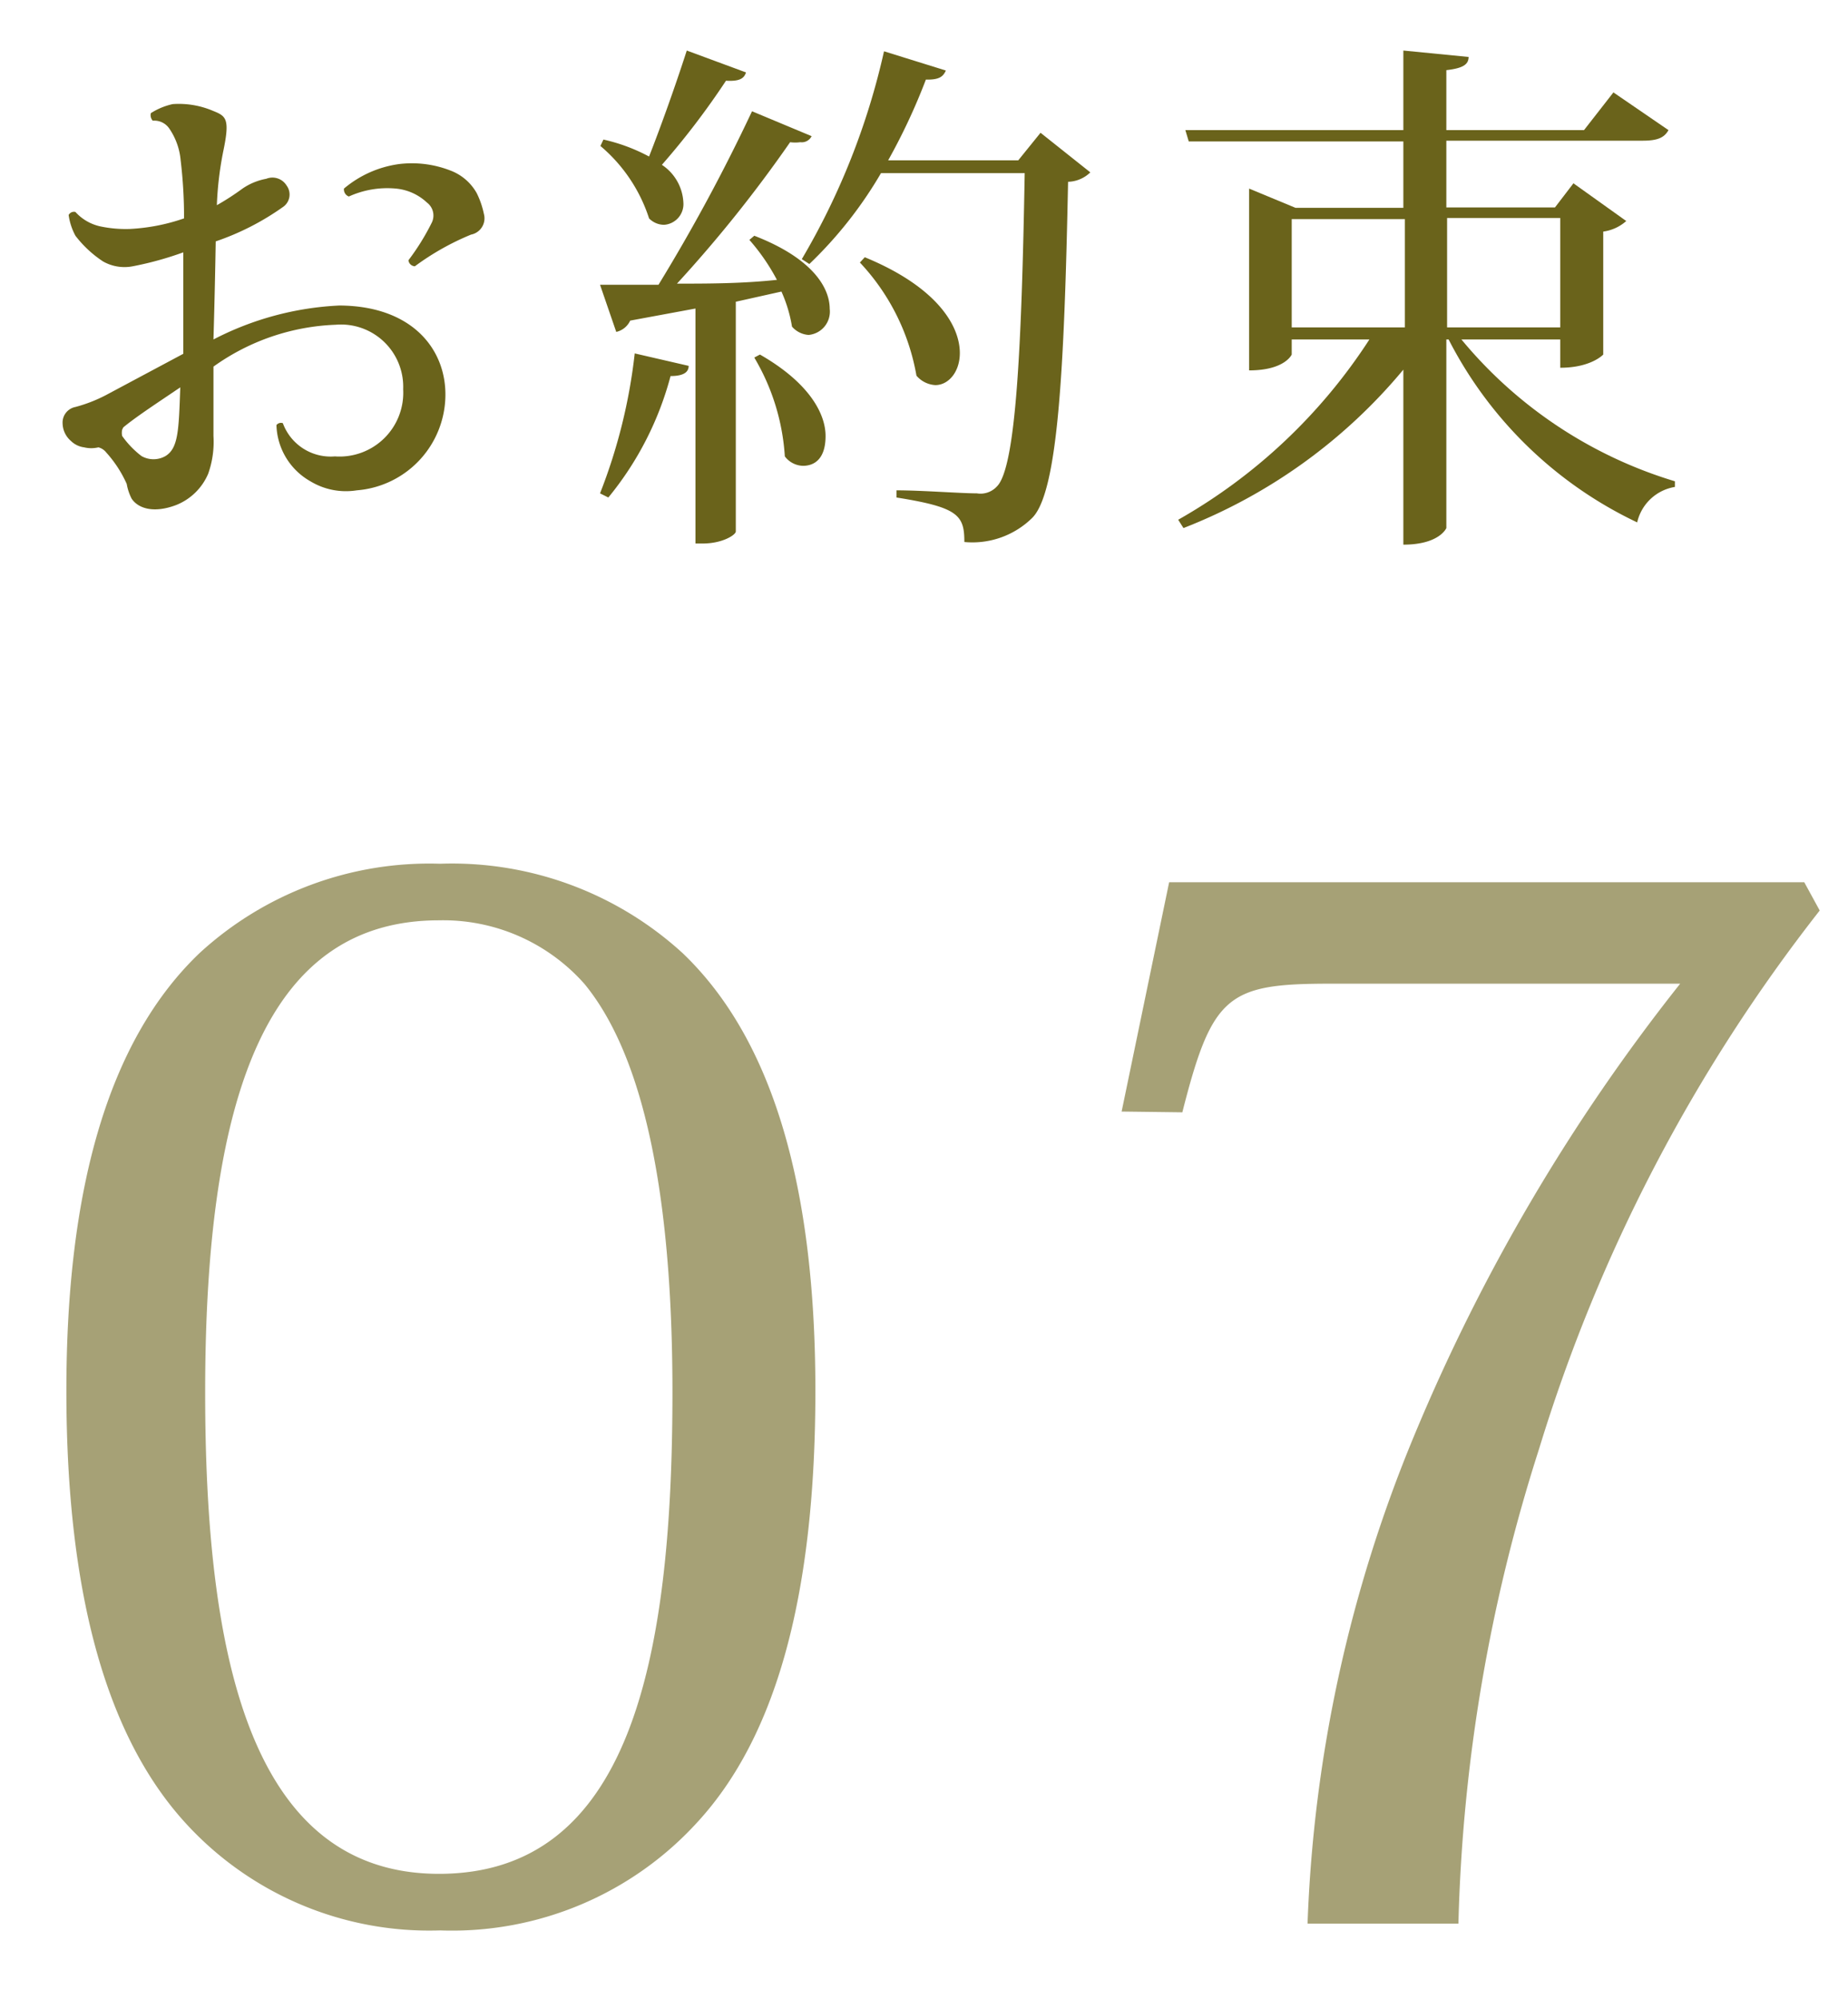 <svg xmlns="http://www.w3.org/2000/svg" viewBox="0 0 49 53"><defs><style>.cls-1{fill:none;opacity:0.5;}.cls-2{fill:#6a631b;}.cls-3{opacity:0.6;}</style></defs><g id="レイヤー_2" data-name="レイヤー 2"><g id="contents"><rect class="cls-1" width="49" height="53" transform="translate(49 53) rotate(180)"/><path class="cls-2" d="M11.81,10.5A2.55,2.55,0,0,1,9.46,13a1.82,1.82,0,0,1-1.23-.24,1.77,1.77,0,0,1-.9-1.49.15.15,0,0,1,.17-.05,1.35,1.35,0,0,0,1.38.88,1.69,1.69,0,0,0,1.81-1.78A1.65,1.65,0,0,0,8.9,8.61,5.93,5.93,0,0,0,5.66,9.72c0,.72,0,1.37,0,1.84a2.52,2.52,0,0,1-.14,1,1.54,1.54,0,0,1-.85.83c-.58.22-1,.1-1.18-.17a1.37,1.37,0,0,1-.13-.39A3.17,3.17,0,0,0,2.82,12a.39.39,0,0,0-.21-.14.81.81,0,0,1-.38,0,.61.61,0,0,1-.35-.17.63.63,0,0,1-.22-.46A.42.42,0,0,1,2,10.79a3.93,3.93,0,0,0,.8-.31l2.06-1.1c0-.78,0-1.77,0-2.69a8.74,8.74,0,0,1-1.34.37,1.15,1.15,0,0,1-.79-.13A3,3,0,0,1,2,6.25a1.62,1.62,0,0,1-.18-.55A.16.16,0,0,1,2,5.62,1.25,1.25,0,0,0,2.65,6a3.26,3.26,0,0,0,.8.07,5.18,5.18,0,0,0,1.43-.28,12.64,12.64,0,0,0-.09-1.54,1.76,1.76,0,0,0-.3-.84.48.48,0,0,0-.44-.21A.22.22,0,0,1,4,3a1.77,1.77,0,0,1,.58-.24,2.31,2.31,0,0,1,1.07.18c.35.14.45.21.27,1.07a8.89,8.89,0,0,0-.17,1.43A6.81,6.81,0,0,0,6.43,5a1.63,1.63,0,0,1,.63-.26.44.44,0,0,1,.54.18.4.4,0,0,1-.1.57,6.93,6.93,0,0,1-1.78.91C5.71,7,5.69,8,5.66,9A8.05,8.05,0,0,1,9,8.1C10.93,8.11,11.83,9.26,11.81,10.5Zm-8.57.89a.38.38,0,0,0,0,.17,2.47,2.47,0,0,0,.51.53.64.64,0,0,0,.64,0c.34-.21.35-.69.39-1.82-.56.38-1.16.77-1.51,1.06Zm9.25-5.17A6.93,6.93,0,0,0,11,7.06a.18.18,0,0,1-.17-.16,6.24,6.24,0,0,0,.62-1,.43.43,0,0,0-.13-.53A1.39,1.39,0,0,0,10.5,5a2.46,2.46,0,0,0-1.25.21A.2.2,0,0,1,9.12,5a2.86,2.86,0,0,1,1.46-.65,2.81,2.81,0,0,1,1.36.17,1.34,1.34,0,0,1,.7.6,2.25,2.25,0,0,1,.19.55A.44.44,0,0,1,12.49,6.22Z"/><path class="cls-2" d="M16,3.7a4.74,4.74,0,0,1,1.21.45c.31-.79.69-1.85,1-2.81l1.57.58c-.05.17-.19.24-.53.22a20.73,20.73,0,0,1-1.7,2.23,1.27,1.27,0,0,1,.57,1,.55.55,0,0,1-.51.59.56.56,0,0,1-.4-.17,4.2,4.2,0,0,0-1.29-1.92Zm2.26,6c0,.17-.14.27-.48.27a8.5,8.5,0,0,1-1.65,3.22l-.22-.11a14.55,14.55,0,0,0,.92-3.71Zm3.26-6.09a.29.29,0,0,1-.3.16,1,1,0,0,1-.27,0,35.12,35.12,0,0,1-3,3.75c.8,0,1.71,0,2.65-.1a5.47,5.47,0,0,0-.73-1.06L20,6.25c1.55.6,2,1.38,2,1.94a.62.62,0,0,1-.56.69A.64.64,0,0,1,21,8.66a3.74,3.74,0,0,0-.28-.93L19.51,8v6.09c0,.09-.35.32-.88.32h-.19V8.18l-1.73.32a.54.54,0,0,1-.37.3l-.43-1.25h1.55a47.69,47.69,0,0,0,2.48-4.6ZM20.15,9.4c1.31.75,1.74,1.57,1.74,2.16s-.28.79-.6.79a.62.62,0,0,1-.48-.25A5.85,5.85,0,0,0,20,9.48Zm7.44-5.88,1.32,1.05a.88.88,0,0,1-.59.25c-.1,5-.27,8.23-.95,8.91a2.26,2.26,0,0,1-1.8.64c0-.71-.16-.92-1.8-1.18V13c.67,0,1.7.08,2.13.08a.59.59,0,0,0,.53-.18c.51-.49.66-3.73.74-8.31H23.36A11,11,0,0,1,21.46,7l-.2-.13a19,19,0,0,0,2.18-5.51l1.64.51c-.07.15-.16.25-.53.24a16.18,16.18,0,0,1-1,2.14H27Zm-4.66,3.3c1.92.79,2.52,1.82,2.52,2.54,0,.5-.3.85-.65.85a.71.71,0,0,1-.5-.25,5.84,5.84,0,0,0-1.5-3Z"/><path class="cls-2" d="M41.37,9H38.75a11.74,11.74,0,0,0,5.66,3.76l0,.15a1.23,1.23,0,0,0-1,.94,10.83,10.83,0,0,1-5-4.85h-.06V14s-.18.44-1.14.44V9.8A14.34,14.34,0,0,1,31.38,14l-.14-.22A14.62,14.62,0,0,0,36.31,9H34.25V9.4s-.18.42-1.13.42V5l1.23.51h2.86V3.75H31.52l-.09-.3h5.78V1.34l1.73.17c0,.2-.15.3-.59.35V3.45H42l.78-1,1.46,1c-.11.2-.29.28-.68.28H38.35V5.5h2.88l.49-.64,1.4,1a1.15,1.15,0,0,1-.61.28V9.4s-.32.35-1.14.35Zm-7.12-.32h3V5.81h-3Zm7.12-2.9h-3v2.9h3Z"/><g class="cls-3"><path class="cls-2" d="M4.88,48.29c-2-2.22-3.12-5.9-3.12-11.42,0-5.29,1.09-9.27,3.53-11.6a9,9,0,0,1,6.38-2.37,9.06,9.06,0,0,1,6.43,2.37c2.44,2.33,3.52,6.31,3.52,11.6,0,5.52-1.08,9.2-3.11,11.42a8.8,8.8,0,0,1-6.84,2.89A8.75,8.75,0,0,1,4.88,48.29Zm.56-11.38c0,6.91,1.16,12.77,6.2,12.77s6.19-5.6,6.19-12.77c0-6-1-9.2-2.33-10.82a5,5,0,0,0-3.86-1.69C7.17,24.4,5.44,28.83,5.44,36.91Z"/><path class="cls-2" d="M29.74,29.47,31,23.39H47.84l.41.75a43.89,43.89,0,0,0-7.44,14.27A44.81,44.81,0,0,0,38.67,51h-4a37.13,37.13,0,0,1,2.82-12.92,50.3,50.3,0,0,1,7.06-12H35.26c-2.71,0-3.12.3-3.91,3.41Z"/></g></g></g></svg>